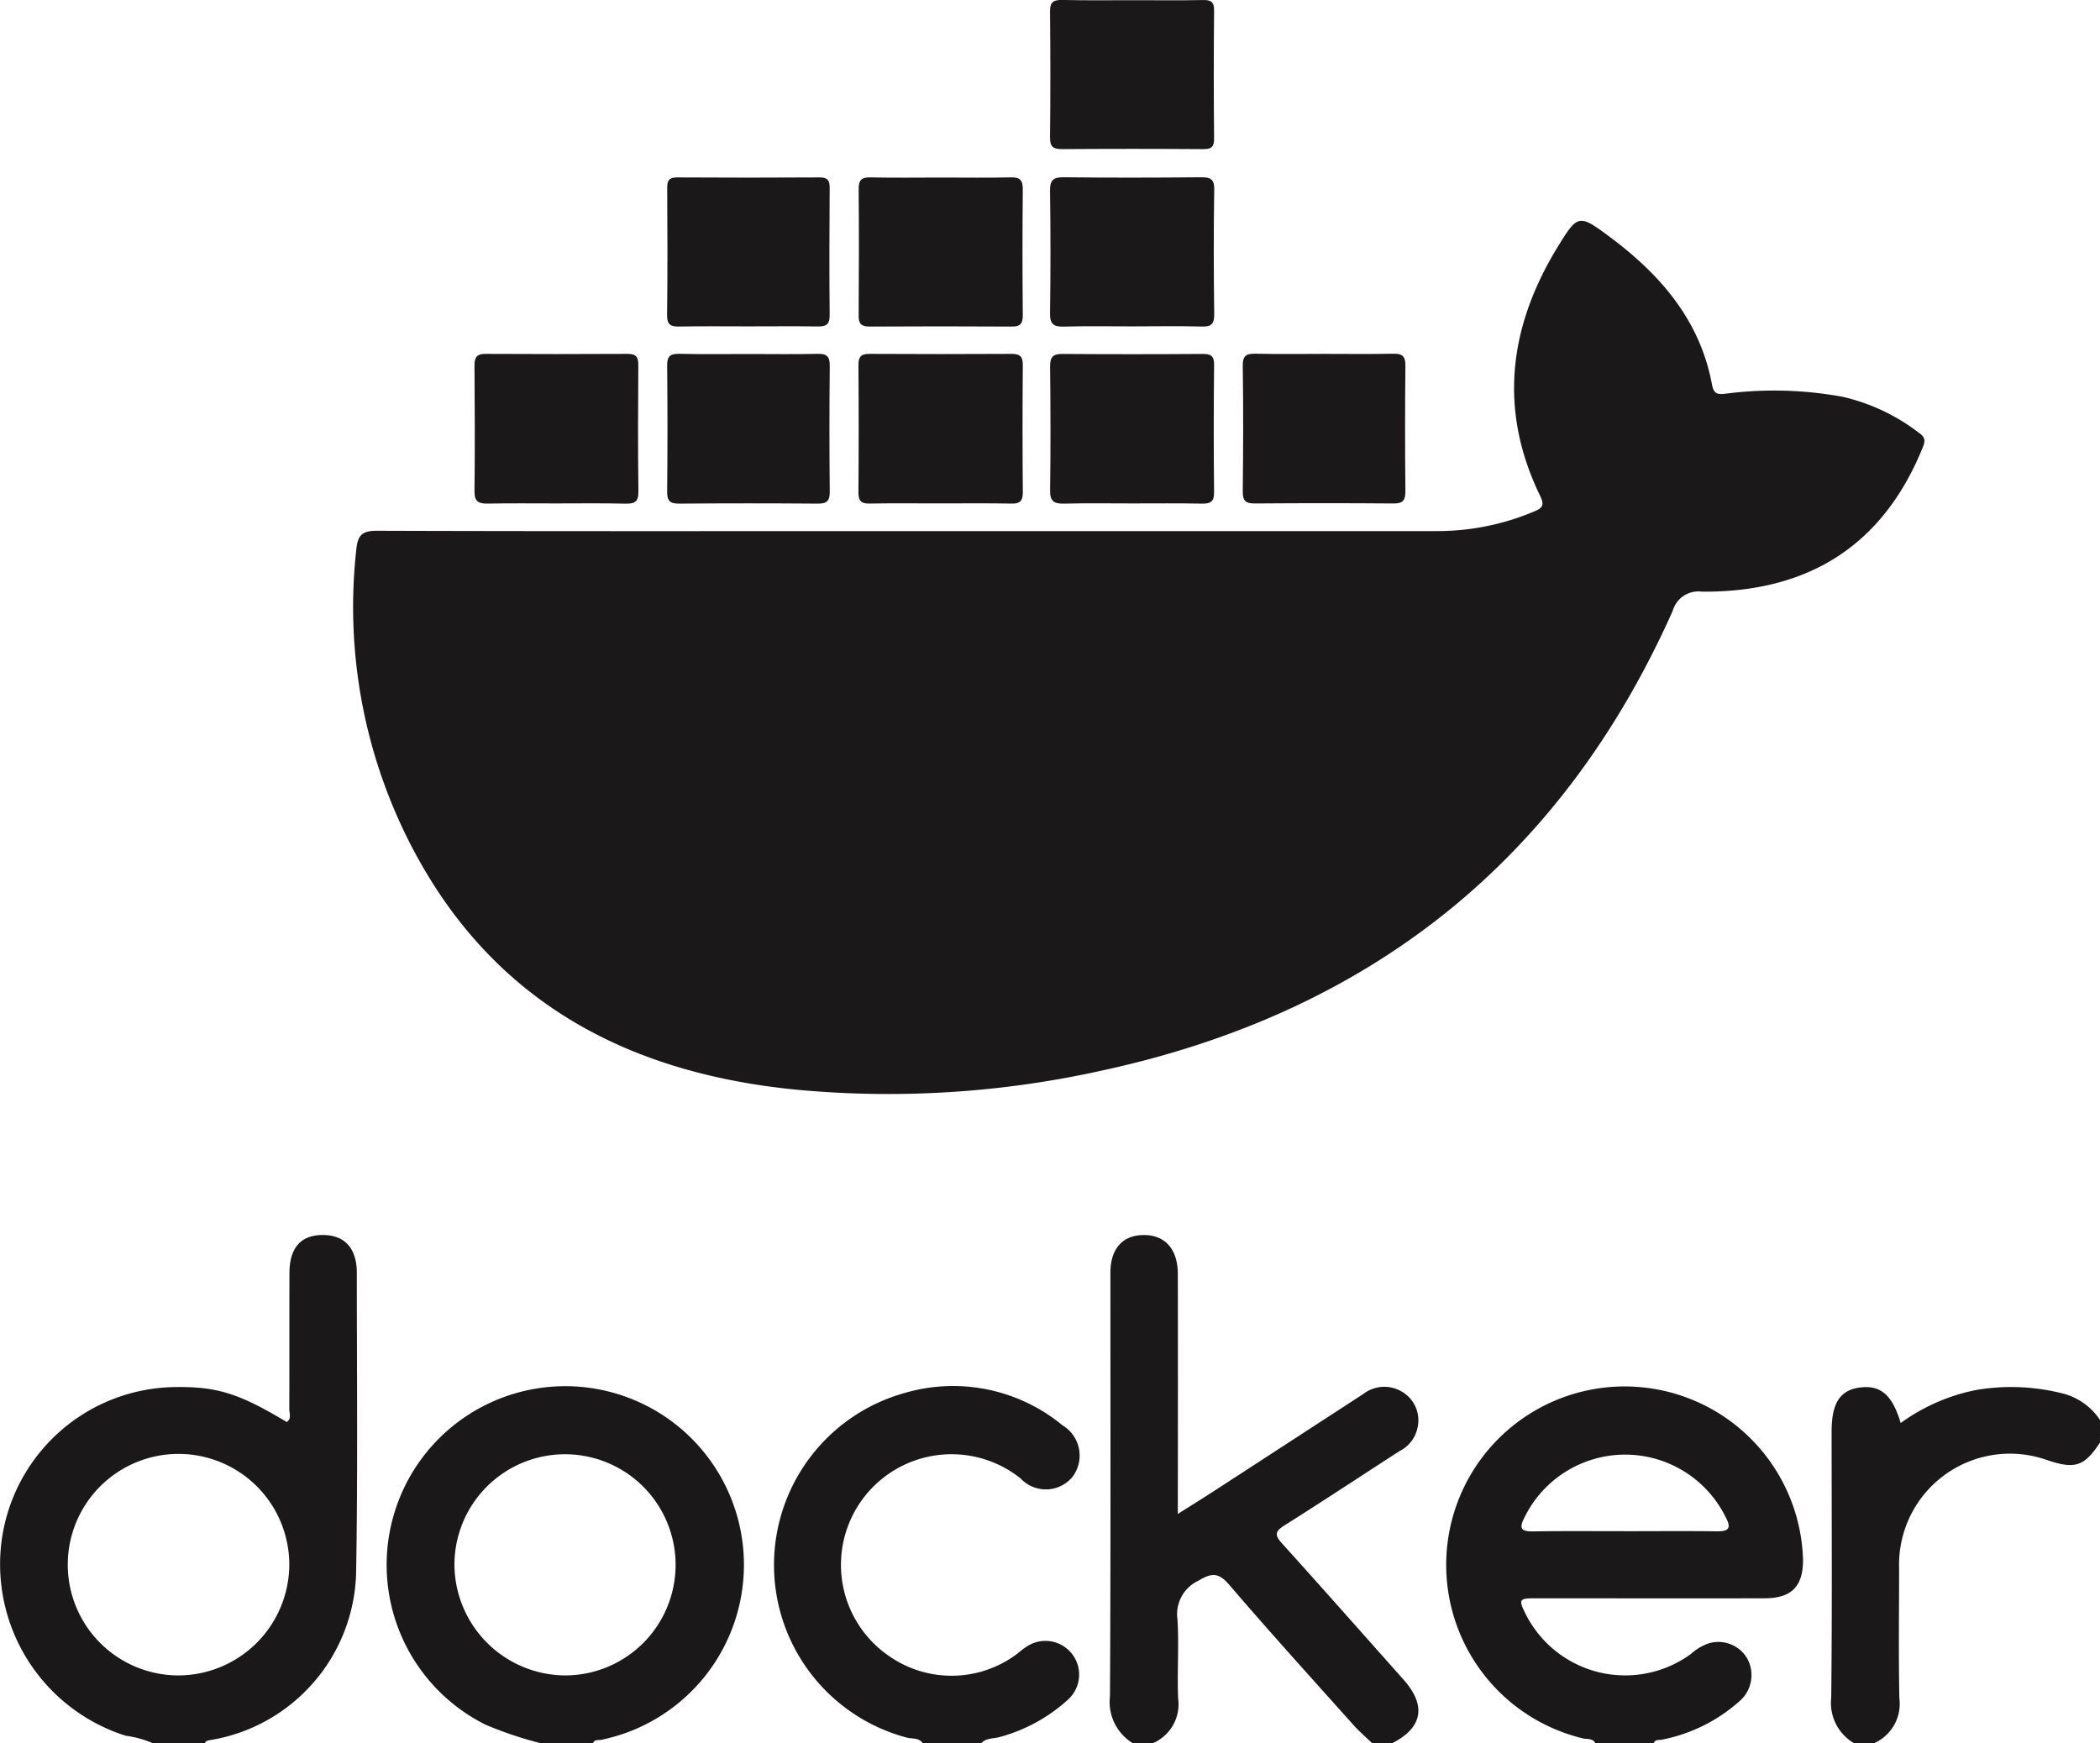 <svg xmlns="http://www.w3.org/2000/svg" width="96.088" height="79.769" viewBox="0 0 96.088 79.769">
  <g id="Group_88" data-name="Group 88" transform="translate(0)">
    <path id="Path_286" data-name="Path 286" d="M337.582,684.251a4.635,4.635,0,0,0-1.254-.348,8.231,8.231,0,0,1-5.664-9.027,8.107,8.107,0,0,1,7.907-6.927c1.937-.027,2.929.283,5.126,1.6.228-.16.113-.4.115-.6.008-2.069,0-4.139.007-6.208,0-1.159.516-1.748,1.519-1.75s1.563.6,1.564,1.729c0,4.534.046,9.068-.03,13.6a7.958,7.958,0,0,1-6.694,7.784c-.1.019-.191.034-.228.143Zm6.23-8.163a5.068,5.068,0,1,0-5.1,5.055A5.089,5.089,0,0,0,343.812,676.088Z" transform="translate(-330.575 -604.482)" fill="#1a1818"/>
    <path id="Path_287" data-name="Path 287" d="M376.606,681.437c-.125-.25-.39-.179-.585-.229a8.165,8.165,0,1,1,10.08-8.184c.01,1.217-.513,1.77-1.74,1.775-3.5.01-7,0-10.5,0-.756,0-.785.049-.454.716a5.1,5.1,0,0,0,7.563,1.834,2.4,2.4,0,0,1,.818-.488,1.533,1.533,0,0,1,1.74.658,1.574,1.574,0,0,1-.3,1.959,7.493,7.493,0,0,1-3.591,1.792c-.133.029-.307-.029-.369.164Zm1.328-9.707c1.405,0,2.811-.013,4.215.005.511.007.7-.11.425-.624a5.128,5.128,0,0,0-9.237.029c-.233.459-.125.6.381.6C375.122,671.716,376.528,671.729,377.934,671.729Z" transform="translate(-303.602 -601.668)" fill="#1a1818"/>
    <path id="Path_288" data-name="Path 288" d="M361.73,684.252a2.213,2.213,0,0,1-1.056-2.163c.037-6.458.019-12.913.02-19.371,0-1.053.518-1.674,1.414-1.721,1.044-.056,1.669.6,1.671,1.782q.008,5.029,0,10.055v.921c.559-.353,1.031-.646,1.5-.948q3.5-2.273,7-4.549a1.562,1.562,0,0,1,1.8-.067,1.508,1.508,0,0,1,.67,1.606,1.537,1.537,0,0,1-.817,1.077c-1.76,1.134-3.5,2.288-5.275,3.405-.425.268-.459.439-.118.817,1.866,2.064,3.707,4.151,5.558,6.23,1.071,1.2.889,2.217-.528,2.928h-.888c-.3-.287-.611-.557-.884-.862-1.9-2.124-3.815-4.235-5.67-6.4-.5-.579-.812-.538-1.422-.174a1.687,1.687,0,0,0-.942,1.768c.073,1.2-.019,2.409.03,3.611a1.937,1.937,0,0,1-1.174,2.055Z" transform="translate(-309.886 -604.483)" fill="#1a1818"/>
    <path id="Path_289" data-name="Path 289" d="M348.114,681.428a17.4,17.4,0,0,1-2.56-.86,8.174,8.174,0,1,1,5.3.7c-.135.027-.307-.034-.371.159Zm1.078-3.108a5.06,5.06,0,1,0-5.049-5.035A5.1,5.1,0,0,0,349.192,678.32Z" transform="translate(-323.35 -601.659)" fill="#1a1818"/>
    <path id="Path_290" data-name="Path 290" d="M358.372,681.43c-.172-.266-.481-.2-.722-.26a8.171,8.171,0,0,1-.066-15.784,7.868,7.868,0,0,1,7.176,1.49,1.614,1.614,0,0,1,.445,2.379,1.582,1.582,0,0,1-2.359.054,5.06,5.06,0,1,0-5.973,8.158,4.99,4.99,0,0,0,5.751-.086c.16-.115.3-.255.471-.358a1.542,1.542,0,0,1,1.893,2.43,7.556,7.556,0,0,1-3.086,1.684c-.29.084-.631.037-.866.292Z" transform="translate(-316.147 -601.661)" fill="#1a1818"/>
    <path id="Path_291" data-name="Path 291" d="M392.533,667.658c-.726,1.09-1.136,1.228-2.4.808a5.074,5.074,0,0,0-6.793,4.92c0,1.993-.029,3.984.012,5.975a1.97,1.97,0,0,1-1.174,2.059h-.888a2.131,2.131,0,0,1-1.056-2.085c.046-4.068.018-8.137.018-12.2,0-1.272.386-1.875,1.277-1.994.957-.13,1.5.327,1.883,1.623a8.762,8.762,0,0,1,3.469-1.515,9.57,9.57,0,0,1,3.812.13,2.919,2.919,0,0,1,1.843,1.249Z" transform="translate(-296.444 -601.651)" fill="#1a1818"/>
    <path id="Path_292" data-name="Path 292" d="M365.862,647.687q11.985,0,23.966,0a11.36,11.36,0,0,0,4.38-.908c.375-.154.445-.3.251-.7-1.93-3.969-1.426-7.784.832-11.445.886-1.438.952-1.446,2.308-.44,2.334,1.729,4.176,3.829,4.723,6.8.084.461.307.445.672.4a17.37,17.37,0,0,1,5.295.147A9.039,9.039,0,0,1,411.8,643.2c.289.2.283.366.16.668-1.844,4.537-5.292,6.628-10.1,6.591a1.221,1.221,0,0,0-1.338.879c-5.116,11.472-13.916,18.4-26.137,21.038a45.024,45.024,0,0,1-13.96.871c-7.5-.737-13.614-3.835-17.358-10.666a23.768,23.768,0,0,1-2.777-14.057c.064-.648.267-.852.94-.851C349.442,647.7,357.653,647.687,365.862,647.687Z" transform="translate(-323.986 -623.387)" fill="#1a1818"/>
    <path id="Path_293" data-name="Path 293" d="M357.537,643.941c-1.058,0-2.116-.012-3.174.007-.383.007-.513-.122-.51-.51q.023-2.916,0-5.833c0-.39.132-.51.511-.506q3.247.018,6.5,0c.381,0,.511.122.51.51q-.025,2.916,0,5.832c0,.391-.133.515-.513.508C359.753,643.929,358.646,643.941,357.537,643.941Z" transform="translate(-314.574 -620.907)" fill="#1a1818"/>
    <path id="Path_294" data-name="Path 294" d="M362.809,643.942c-1.034,0-2.07-.017-3.1.009-.452.012-.665-.084-.656-.6.027-1.9.02-3.795,0-5.692,0-.413.132-.56.552-.557q3.214.023,6.43,0c.366,0,.525.084.521.491-.019,1.946-.022,3.893,0,5.838.005.454-.182.526-.569.52C364.929,643.93,363.869,643.942,362.809,643.942Z" transform="translate(-311.004 -620.907)" fill="#1a1818"/>
    <path id="Path_295" data-name="Path 295" d="M347.168,643.942c-1.034,0-2.07-.012-3.1.007-.413.008-.631-.069-.624-.559.022-1.922.015-3.844,0-5.766,0-.375.115-.528.508-.525q3.252.018,6.5,0c.4,0,.491.155.488.523-.013,1.922-.022,3.844.005,5.766.007.484-.174.574-.6.564C349.287,643.927,348.228,643.942,347.168,643.942Z" transform="translate(-321.733 -620.907)" fill="#1a1818"/>
    <path id="Path_296" data-name="Path 296" d="M352.382,637.106c1.06,0,2.118.017,3.176-.007.417-.01.553.125.548.547q-.028,2.88,0,5.759c.005.423-.133.55-.548.547q-3.177-.025-6.351,0c-.42,0-.545-.13-.54-.547q.028-2.88,0-5.761c-.005-.418.122-.555.542-.547C350.266,637.122,351.324,637.106,352.382,637.106Z" transform="translate(-318.14 -620.908)" fill="#1a1818"/>
    <path id="Path_297" data-name="Path 297" d="M368.059,637.1c1.034,0,2.069.015,3.1-.007.407-.008.562.106.559.538q-.03,2.88,0,5.761c0,.412-.116.557-.542.553q-3.174-.025-6.35,0c-.41,0-.553-.111-.55-.54.022-1.919.027-3.839,0-5.759-.008-.5.2-.562.611-.553C365.943,637.118,367,637.1,368.059,637.1Z" transform="translate(-307.412 -620.908)" fill="#1a1818"/>
    <path id="Path_298" data-name="Path 298" d="M362.864,627.512c1.06,0,2.121.014,3.181-.007.375-.008.515.088.51.489q-.028,2.921,0,5.843c.005.4-.135.493-.51.489q-3.217-.023-6.434,0c-.4,0-.567-.088-.562-.528q.03-2.886,0-5.769c-.005-.44.16-.535.562-.528C360.694,627.527,361.779,627.512,362.864,627.512Z" transform="translate(-311.003 -627.503)" fill="#1a1818"/>
    <path id="Path_299" data-name="Path 299" d="M362.8,639.131c-1.034,0-2.07-.019-3.1.01-.456.012-.658-.084-.65-.6q.04-2.807,0-5.614c-.007-.493.154-.623.633-.618,2.092.025,4.186.02,6.279,0,.425,0,.607.074.6.559-.029,1.9-.025,3.793,0,5.69.007.452-.121.6-.58.58C364.918,639.109,363.859,639.131,362.8,639.131Z" transform="translate(-311.004 -624.198)" fill="#1a1818"/>
    <path id="Path_300" data-name="Path 300" d="M357.655,632.321c1.06,0,2.119.017,3.177-.008.425-.01.545.138.542.552q-.028,2.883,0,5.766c0,.388-.125.511-.51.508q-3.252-.02-6.5,0c-.395,0-.506-.138-.5-.516.013-1.922.017-3.844,0-5.766-.005-.424.132-.554.548-.543C355.485,632.338,356.57,632.321,357.655,632.321Z" transform="translate(-314.575 -624.197)" fill="#1a1818"/>
    <path id="Path_301" data-name="Path 301" d="M352.345,639.129c-1.036,0-2.07-.013-3.106.007-.381.007-.579-.054-.574-.513.024-1.947.017-3.894.005-5.842,0-.349.1-.469.461-.467q3.255.02,6.508,0c.353,0,.467.118.464.467-.012,1.947-.019,3.9,0,5.842.005.462-.206.516-.582.51C354.464,639.117,353.4,639.129,352.345,639.129Z" transform="translate(-318.141 -624.196)" fill="#1a1818"/>
  </g>
</svg>
